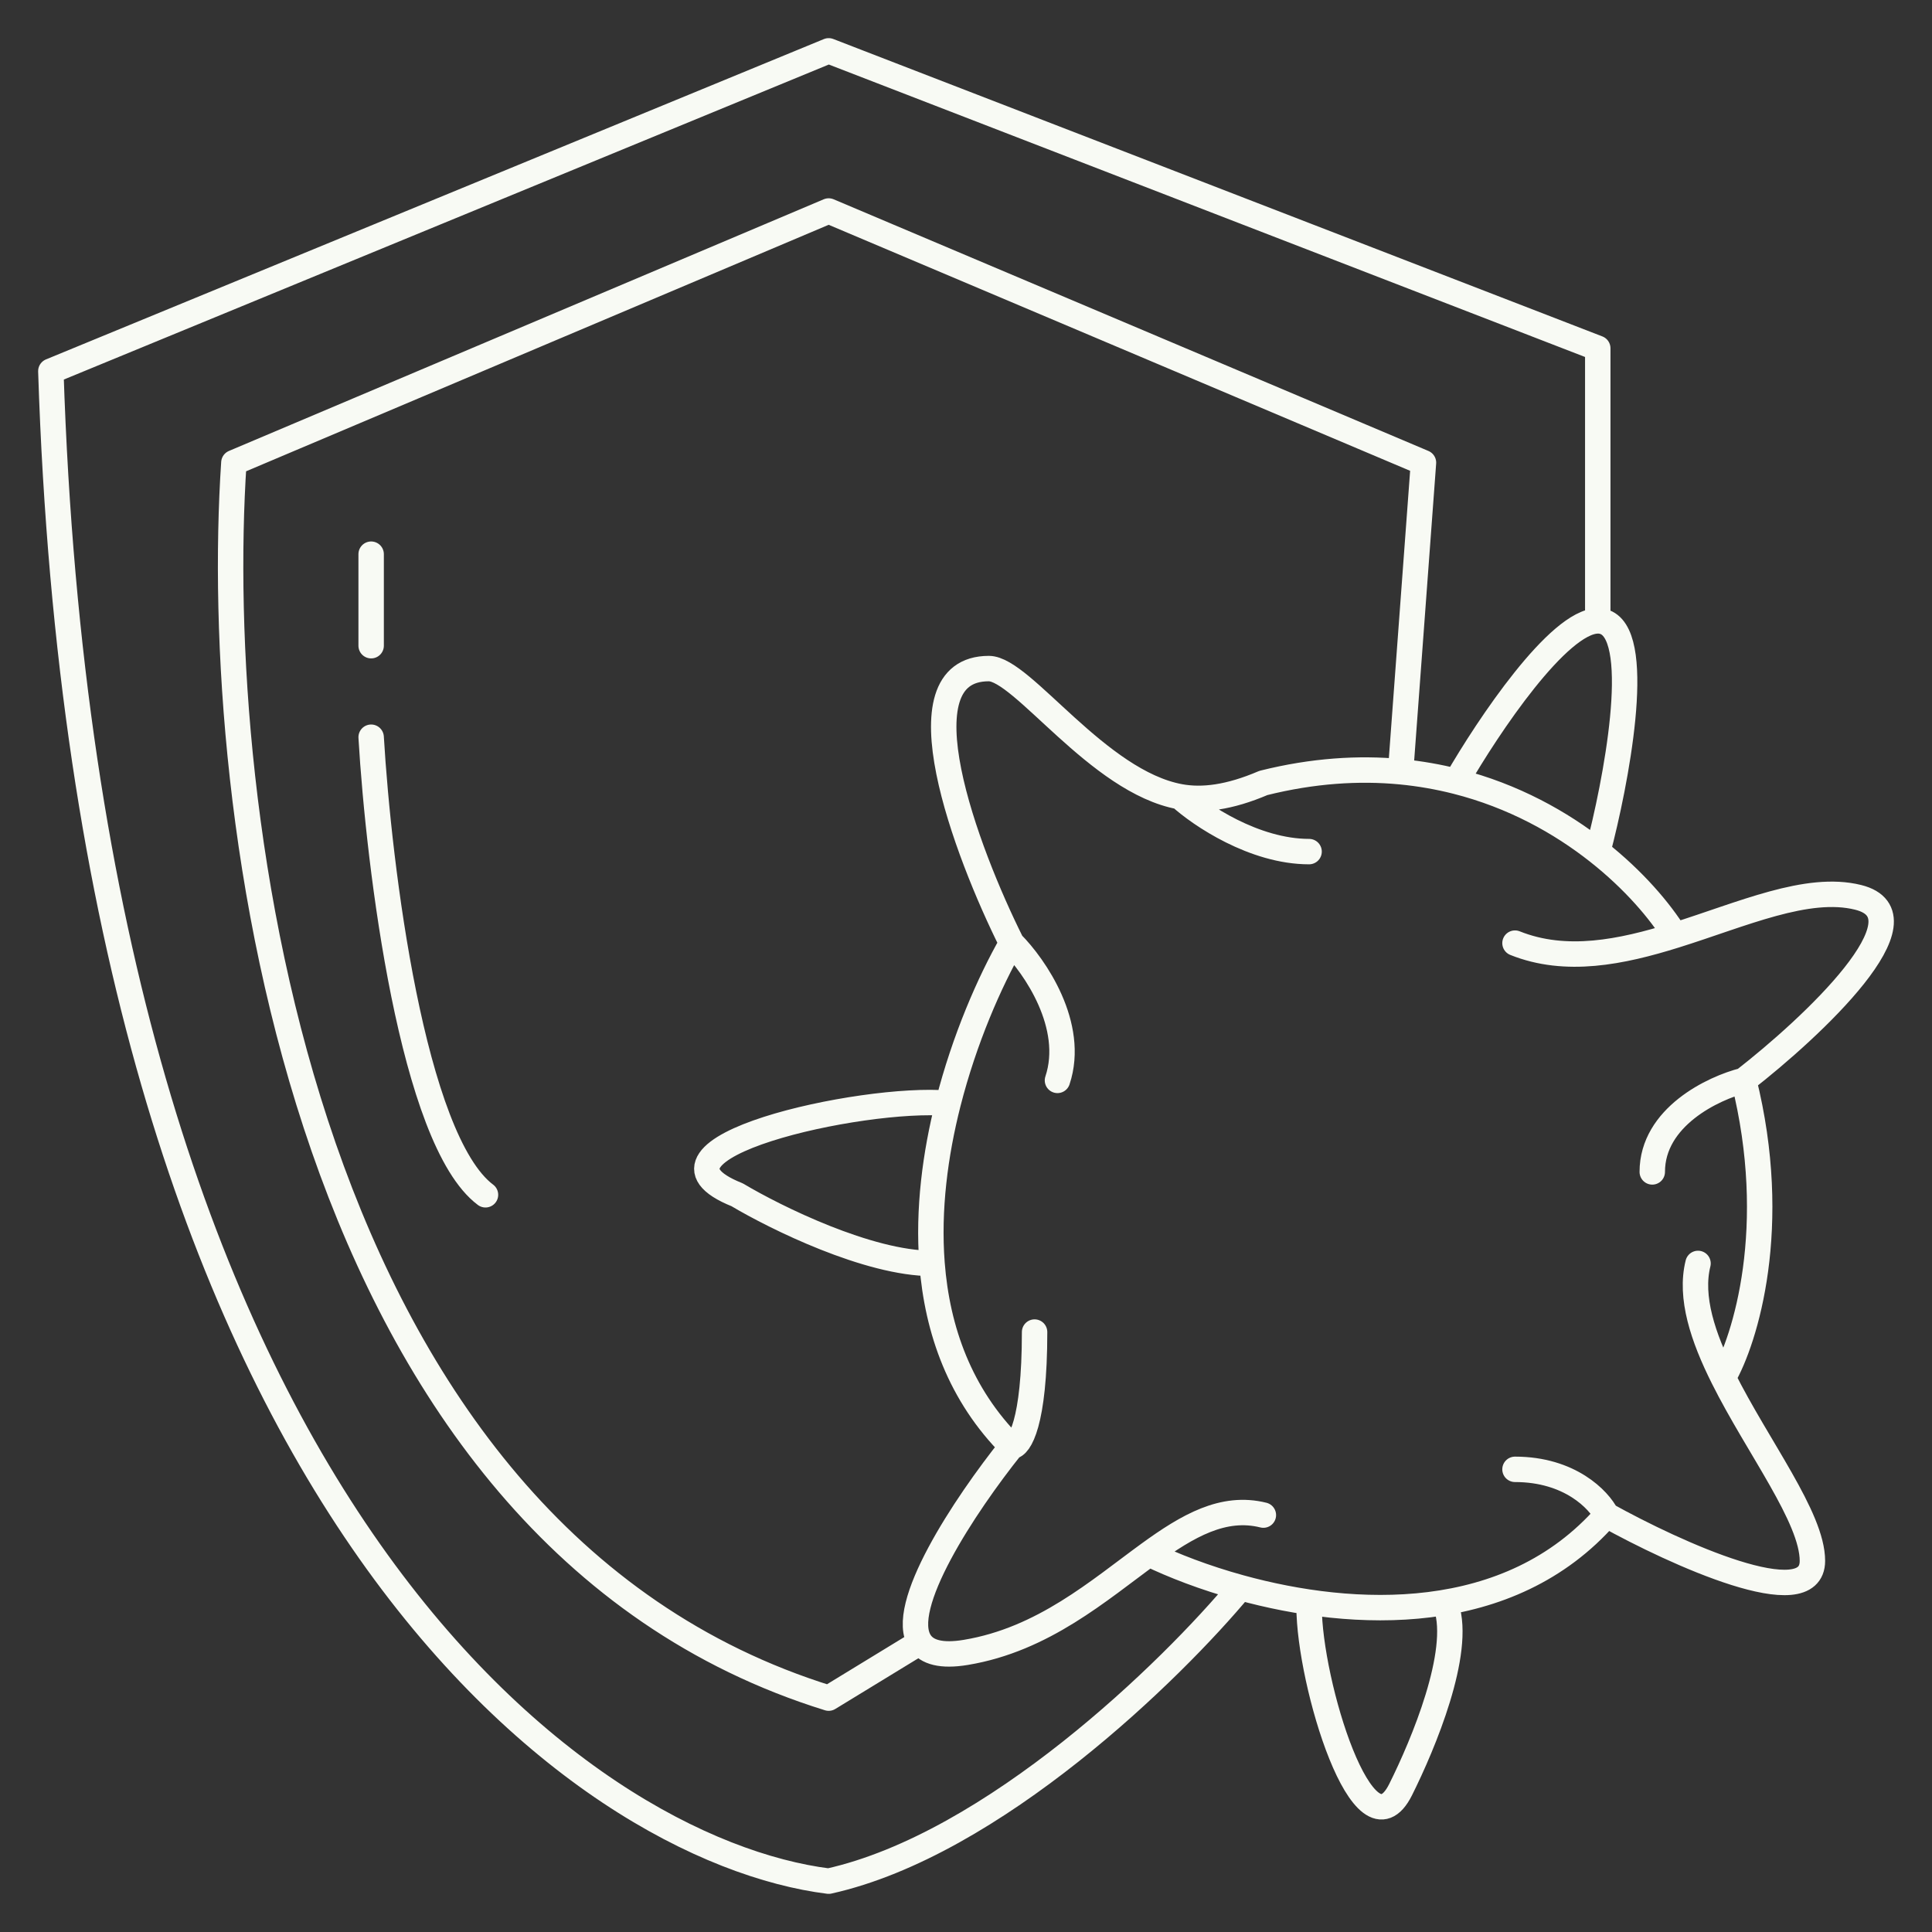 <svg width="38" height="38" viewBox="0 0 38 38" fill="none" xmlns="http://www.w3.org/2000/svg">
<rect x="0" y="0" width="38" height="38" fill="#333333" stroke="none"/>
<path d="M19.899 18.55C18.999 16.75 17.649 13.15 19.449 13.15C20.108 13.15 21.596 15.377 23.21 15.671M19.899 18.55C20.349 19 21.159 20.17 20.799 21.25M19.899 18.55C19.465 19.309 18.97 20.435 18.648 21.7M19.899 28.45C20.049 28.45 20.349 28 20.349 26.2M19.899 28.45C18.882 27.433 18.433 26.162 18.332 24.85M19.899 28.45C18.969 29.613 17.642 31.623 18.099 32.301M24.849 29.8C24.063 29.604 23.363 30.008 22.599 30.563M22.599 30.563C21.613 31.279 20.52 32.247 18.999 32.5C18.514 32.581 18.231 32.497 18.099 32.301M22.599 30.563C23.07 30.791 23.691 31.033 24.398 31.227M31.598 29.8C32.948 30.55 35.648 31.78 35.648 30.7C35.648 29.849 34.574 28.461 33.894 27.1M31.598 29.8C31.448 29.5 30.878 28.9 29.798 28.9M31.598 29.8C29.687 31.985 26.619 31.838 24.398 31.227M33.398 24.85C33.232 25.515 33.495 26.303 33.894 27.1M33.894 27.1C34.328 26.35 35.018 24.13 34.298 21.25M34.298 21.25C35.648 20.2 37.988 18.01 36.548 17.65C35.548 17.401 34.271 17.983 32.948 18.397M34.298 21.25C33.698 21.4 32.498 21.97 32.498 23.05M29.798 18.55C30.799 18.951 31.888 18.728 32.948 18.397M32.948 18.397C32.651 17.918 32.137 17.31 31.426 16.75M28.644 15.369C29.764 15.653 30.698 16.176 31.426 16.75M28.644 15.369C28.297 15.281 27.931 15.216 27.548 15.179M28.644 15.369C29.279 14.267 30.655 12.221 31.426 12.212M31.426 16.75C31.783 15.4 32.318 12.61 31.598 12.25C31.545 12.224 31.488 12.211 31.426 12.212M23.21 15.671C23.648 15.751 24.176 15.688 24.849 15.4C25.824 15.156 26.726 15.101 27.548 15.179M23.21 15.671C23.606 16.031 24.669 16.75 25.748 16.75M18.648 21.7C16.965 21.55 12.249 22.6 14.499 23.5C15.254 23.95 17.078 24.85 18.332 24.85M18.648 21.7C18.394 22.701 18.25 23.789 18.332 24.85M25.748 31.6C25.748 33.1 26.828 36.64 27.548 35.2C27.998 34.3 28.748 32.5 28.448 31.6M27.548 15.179L27.998 9.1L16.299 4.15L4.6 9.1C4.15 15.85 5.86 30.16 16.299 33.4L18.099 32.301M24.398 31.227C23.049 32.852 19.539 36.28 16.299 37C11.499 36.4 1.72 29.62 1 7.3L16.299 1L31.426 6.85V12.212M7.3 14.5C7.45 17.05 8.11 22.42 9.549 23.5M7.3 10.9V12.7" stroke="#F8FAF4" stroke-width="0.5" stroke-linecap="round" stroke-linejoin="round"/>
</svg>
